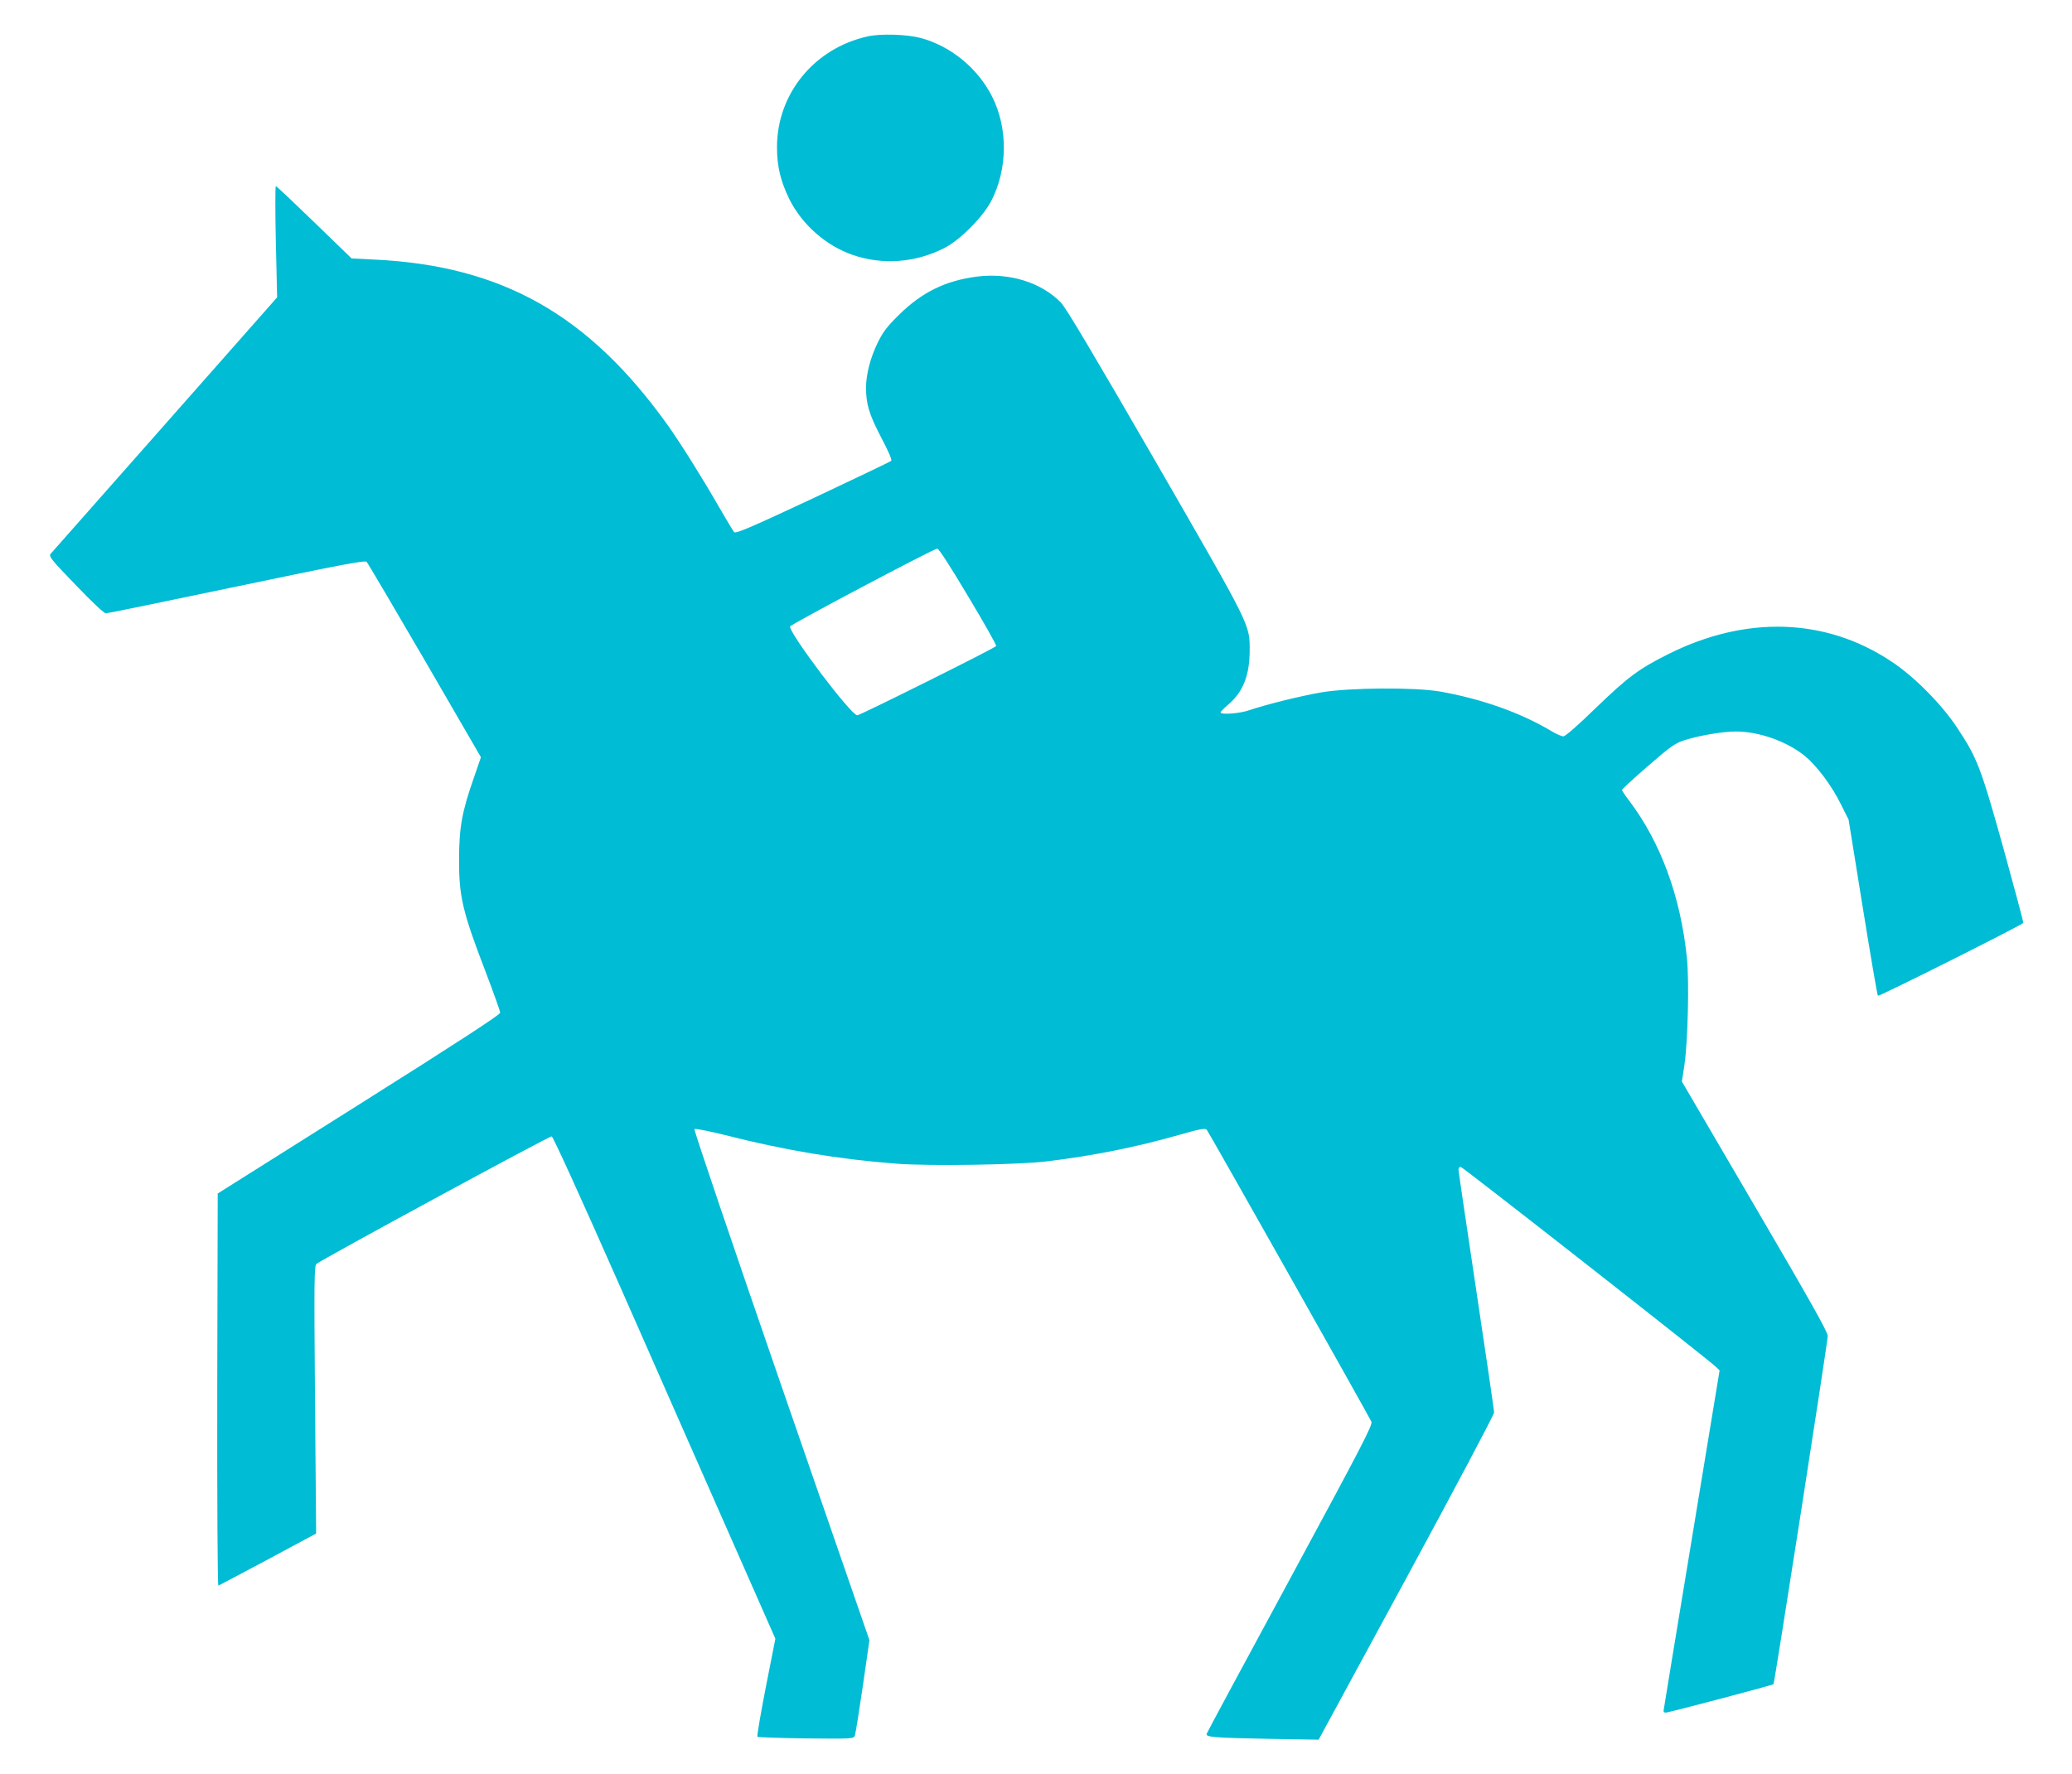 <?xml version="1.0" standalone="no"?>
<!DOCTYPE svg PUBLIC "-//W3C//DTD SVG 20010904//EN"
 "http://www.w3.org/TR/2001/REC-SVG-20010904/DTD/svg10.dtd">
<svg version="1.0" xmlns="http://www.w3.org/2000/svg"
 width="1280pt" height="1096pt" viewBox="0 0 1280 1096"
 preserveAspectRatio="xMidYMid meet">
<g transform="translate(0,1096) scale(0.1,-0.1)"
fill="#00bcd4" stroke="none">
<path d="M5360 10735 c-330 -73 -560 -355 -560 -684 0 -120 22 -210 76 -321
78 -157 226 -288 391 -345 185 -64 389 -49 568 43 96 49 236 190 288 289 102
196 105 450 6 646 -90 177 -256 313 -444 363 -86 22 -246 27 -325 9z"/>
<path d="M1704 9466 l8 -343 -34 -39 c-18 -21 -330 -374 -692 -784 -362 -410
-665 -753 -673 -762 -13 -15 1 -34 154 -192 101 -106 176 -176 187 -176 10 0
375 75 809 166 650 136 792 163 802 152 7 -7 169 -282 360 -610 l346 -597 -45
-131 c-72 -205 -90 -305 -90 -500 -1 -229 21 -323 165 -698 49 -128 89 -241
89 -250 0 -12 -272 -189 -872 -567 l-873 -550 -3 -1214 c-1 -676 2 -1211 7
-1209 4 1 142 75 306 162 l298 160 -7 826 c-6 741 -5 828 9 840 35 29 1439
791 1453 788 9 -2 173 -362 434 -953 230 -522 537 -1220 683 -1550 l265 -601
-59 -299 c-32 -165 -56 -303 -52 -307 3 -3 138 -8 300 -10 286 -3 294 -2 302
17 4 11 26 148 49 305 l41 285 -545 1575 c-299 866 -541 1579 -536 1583 4 5
88 -12 186 -36 373 -95 702 -150 1066 -178 201 -15 750 -7 928 15 287 35 550
88 813 163 134 38 161 43 172 32 12 -14 996 -1759 1017 -1804 9 -19 -58 -148
-500 -966 -281 -519 -514 -952 -517 -961 -9 -22 32 -26 396 -33 l295 -5 542
999 c298 550 542 1010 542 1023 0 13 -50 352 -110 753 -60 401 -110 738 -110
747 0 10 6 18 13 18 12 0 1525 -1186 1576 -1235 l24 -23 -172 -1044 c-95 -574
-173 -1050 -174 -1058 -1 -10 5 -14 18 -12 41 7 656 169 661 175 6 6 334 2107
335 2152 1 23 -110 220 -450 801 l-451 771 16 104 c21 145 30 516 15 660 -39
380 -162 714 -357 972 -24 31 -44 61 -44 66 0 4 72 71 160 147 146 127 167
141 232 162 85 27 232 52 310 52 145 0 317 -61 430 -153 74 -62 166 -185 222
-300 l46 -92 87 -540 c48 -297 90 -544 94 -548 5 -7 871 427 898 450 3 1 -53
208 -122 459 -141 505 -162 560 -289 751 -96 144 -265 315 -406 407 -405 269
-897 284 -1376 44 -182 -91 -250 -142 -445 -330 -114 -111 -191 -178 -203
-178 -11 0 -46 15 -77 34 -187 112 -430 198 -686 243 -158 27 -558 24 -730 -5
-134 -23 -346 -76 -449 -111 -57 -20 -176 -29 -176 -13 0 4 24 28 53 53 87 76
126 178 127 325 0 168 16 136 -580 1170 -381 659 -555 953 -586 984 -121 125
-318 186 -518 161 -195 -25 -341 -97 -482 -236 -75 -74 -99 -105 -133 -175
-44 -91 -71 -193 -71 -276 0 -100 19 -165 93 -306 47 -90 69 -140 62 -146 -5
-5 -223 -109 -484 -232 -387 -181 -476 -219 -486 -208 -6 7 -49 78 -95 158
-103 180 -234 388 -313 500 -489 685 -1025 988 -1813 1026 l-142 7 -230 223
c-127 123 -234 224 -238 224 -4 0 -4 -155 0 -344z m4278 -2193 c98 -163 175
-300 172 -305 -8 -13 -841 -428 -858 -428 -39 0 -426 514 -415 549 5 14 888
481 909 481 10 0 82 -112 192 -297z"/>
</g>
</svg>
